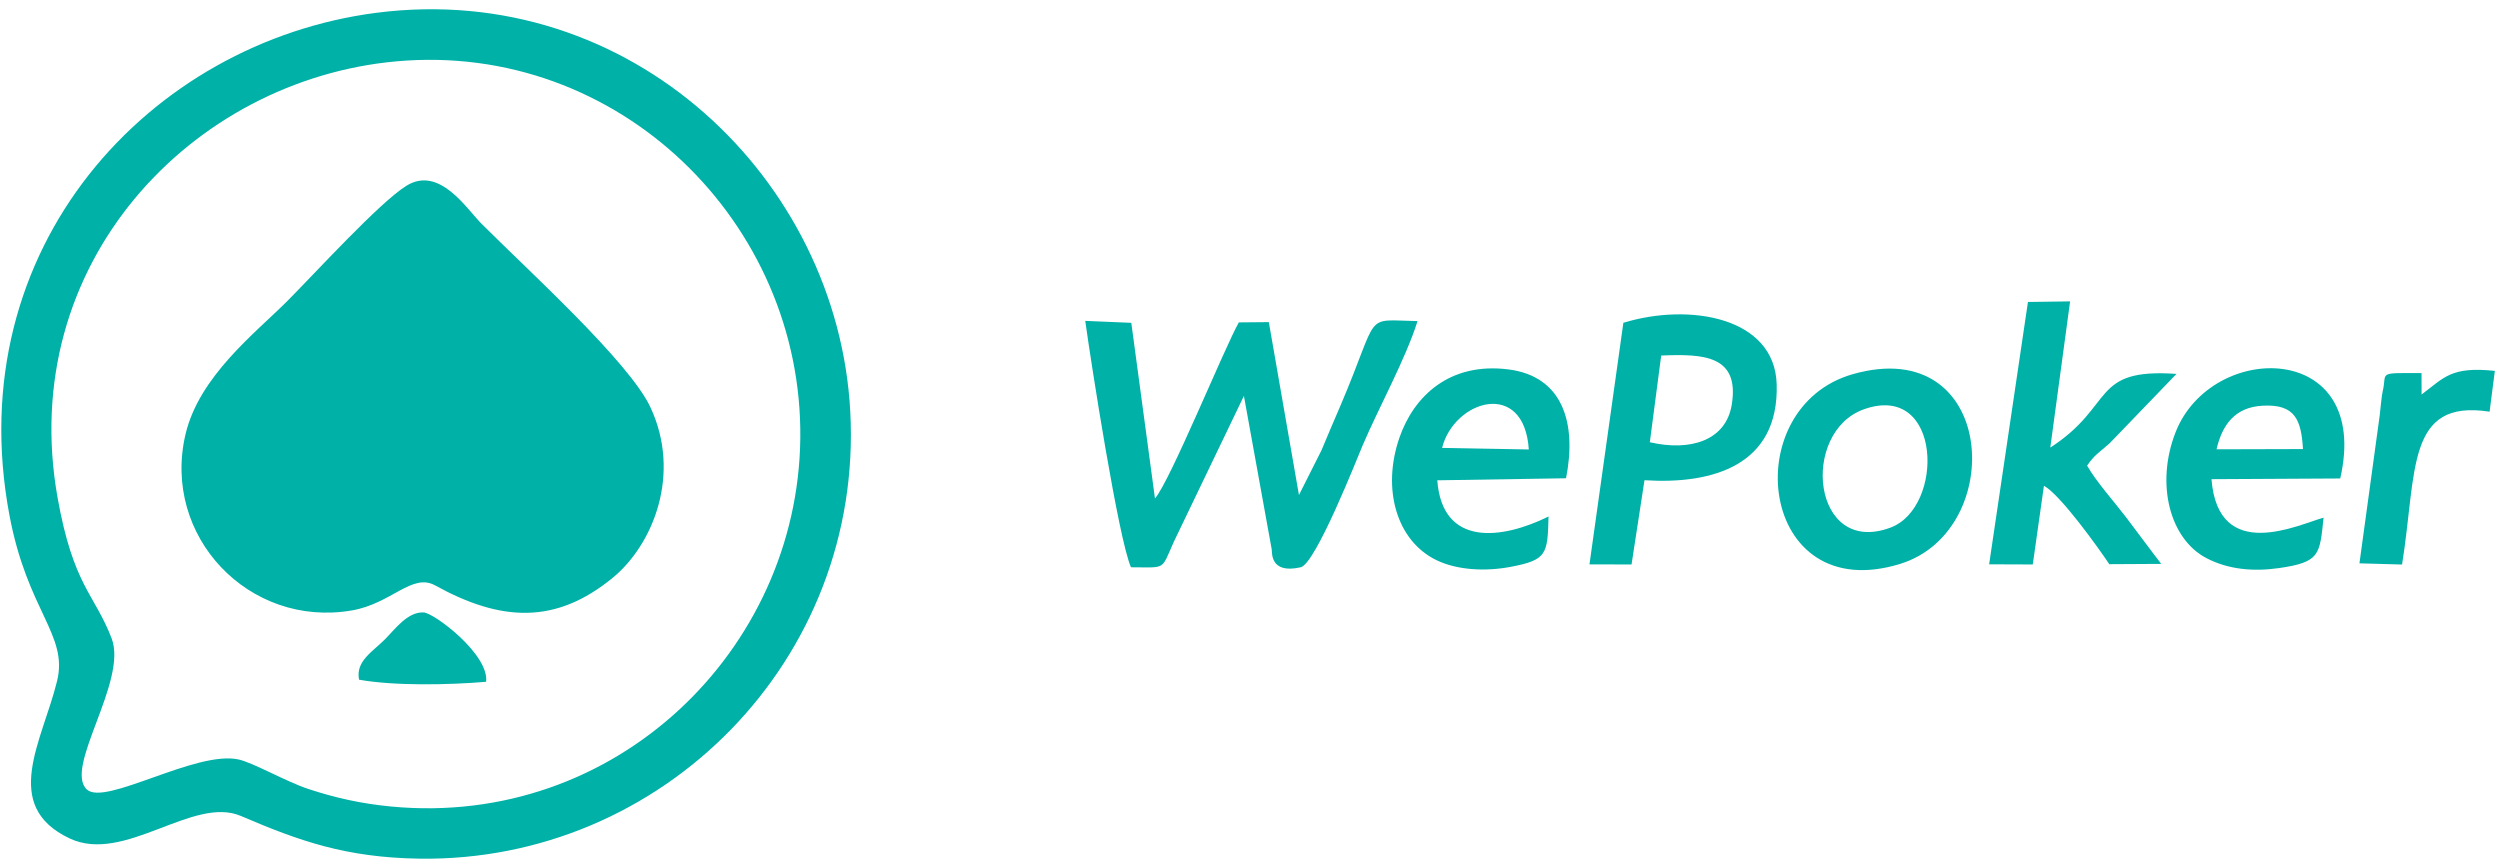 <svg xmlns="http://www.w3.org/2000/svg" width="211" height="73" viewBox="0 0 211 73" fill="none"><path fill-rule="evenodd" clip-rule="evenodd" d="M34.329 15.661C32.075 17.033 26.511 23.145 24.225 25.431C21.53 28.126 16.803 31.763 15.654 36.667C13.639 45.264 21.015 53.007 29.685 51.523C33.04 50.949 34.781 48.332 36.724 49.407C42.297 52.489 46.916 52.715 51.731 48.751C55.114 45.967 57.551 39.998 54.878 34.337C53.07 30.508 44.462 22.718 40.617 18.86C39.381 17.619 37.089 13.981 34.329 15.661Z" fill="#00B1A8"></path><path fill-rule="evenodd" clip-rule="evenodd" d="M33.473 5.176C52.193 3.497 67.763 18.782 67.545 37.015C67.332 54.877 51.952 69.881 33.009 68.07C30.483 67.828 28.31 67.341 26.047 66.597C24.125 65.965 21.377 64.367 20.12 64.096C16.534 63.321 8.864 68.059 7.33 66.632C5.358 64.798 10.804 57.482 9.422 53.882C7.972 50.105 6.189 49.458 4.86 42.005C1.339 22.272 16.181 6.726 33.473 5.176ZM31.757 1.081C12.663 3.546 -3.439 20.849 0.791 43.454C2.315 51.604 5.768 53.564 4.82 57.466C3.595 62.51 0.014 68.002 5.885 70.766C10.504 72.941 16.294 67.136 20.332 68.867C25.262 70.981 29.194 72.382 35.415 72.471C55.886 72.764 72.894 55.707 71.763 34.722C70.708 15.15 53.265 -1.696 31.757 1.081Z" fill="#00B1A8"></path><path fill-rule="evenodd" clip-rule="evenodd" d="M95.455 47.879C98.458 47.879 97.97 48.183 99.066 45.736L104.986 33.415L107.329 46.347C107.39 46.568 107.12 48.478 109.776 47.879C111.04 47.594 114.544 38.677 114.983 37.646C116.361 34.407 118.637 30.294 119.64 27.101C114.969 27.014 116.548 26.232 113.125 34.259C112.552 35.603 112.077 36.684 111.534 38.004L109.632 41.78L107.089 27.187L104.558 27.21C103.348 29.339 98.742 40.651 97.479 42.066L95.482 27.246L91.595 27.083C92.095 30.675 94.4 45.501 95.455 47.879Z" fill="#00B1A8"></path><path fill-rule="evenodd" clip-rule="evenodd" d="M140.205 30.007C143.785 29.858 146.837 29.993 146.161 34.151C145.666 37.199 142.65 38.113 139.246 37.325L140.205 30.007ZM137.012 27.244L134.151 47.634L137.703 47.641L138.794 40.531C144.567 40.901 150.156 39.264 149.952 32.429C149.782 26.742 142.552 25.542 137.012 27.244Z" fill="#00B1A8"></path><path fill-rule="evenodd" clip-rule="evenodd" d="M167.883 47.628L171.566 47.641L172.508 41C173.89 41.743 177.136 46.279 178.023 47.617L182.409 47.592C181.6 46.556 180.369 44.873 179.418 43.63C178.364 42.253 176.957 40.696 176.152 39.302C176.788 38.363 177.156 38.215 178.051 37.415L183.695 31.557C176.426 31.051 178.544 34.224 173.045 37.775L174.717 25.437L171.159 25.486L167.883 47.628Z" fill="#00B1A8"></path><path fill-rule="evenodd" clip-rule="evenodd" d="M157.339 34.534C163.914 32.229 164.133 42.816 159.565 44.527C152.922 47.015 151.89 36.445 157.339 34.534ZM156.364 31.583C146.525 34.397 148.408 51.296 160.383 47.589C169.46 44.778 168.523 28.107 156.364 31.583Z" fill="#00B1A8"></path><path fill-rule="evenodd" clip-rule="evenodd" d="M121.712 37.802C122.732 33.758 128.642 31.959 129.031 37.935L121.712 37.802ZM130.697 43.592C126.782 45.527 121.73 46.207 121.307 40.538L132.174 40.366C133.095 35.728 131.913 31.769 127.326 31.18C122.353 30.542 119.321 33.431 118.105 36.959C116.607 41.303 117.896 45.672 121.247 47.281C122.99 48.119 125.34 48.251 127.504 47.841C130.568 47.26 130.616 46.775 130.697 43.592Z" fill="#00B1A8"></path><path fill-rule="evenodd" clip-rule="evenodd" d="M187.076 37.921C187.552 35.871 188.613 34.356 190.996 34.239C193.701 34.105 194.222 35.42 194.372 37.901L187.076 37.921ZM196.111 43.69C193.971 44.282 187.225 47.595 186.648 40.443L197.516 40.383C200.19 28.712 186.632 28.727 183.611 36.501C181.906 40.887 183.157 45.511 186.224 47.107C188.043 48.054 190.145 48.266 192.366 47.944C195.833 47.443 195.776 46.807 196.111 43.69Z" fill="#00B1A8"></path><path fill-rule="evenodd" clip-rule="evenodd" d="M204.381 33.295L204.378 31.486C200.537 31.486 201.501 31.376 201.096 33.041C201.006 33.411 200.913 34.545 200.846 35.068L199.137 47.546L202.734 47.646C203.996 39.79 203.055 33.646 210.122 34.748L210.565 31.302C206.87 30.916 206.31 31.85 204.381 33.295Z" fill="#00B1A8"></path><path fill-rule="evenodd" clip-rule="evenodd" d="M30.303 57.366C33.303 57.904 37.943 57.807 41.029 57.543C41.298 55.234 36.643 51.736 35.757 51.689C34.405 51.619 33.333 53.112 32.517 53.932C31.431 55.025 29.999 55.804 30.303 57.366Z" fill="#00B1A8"></path></svg>